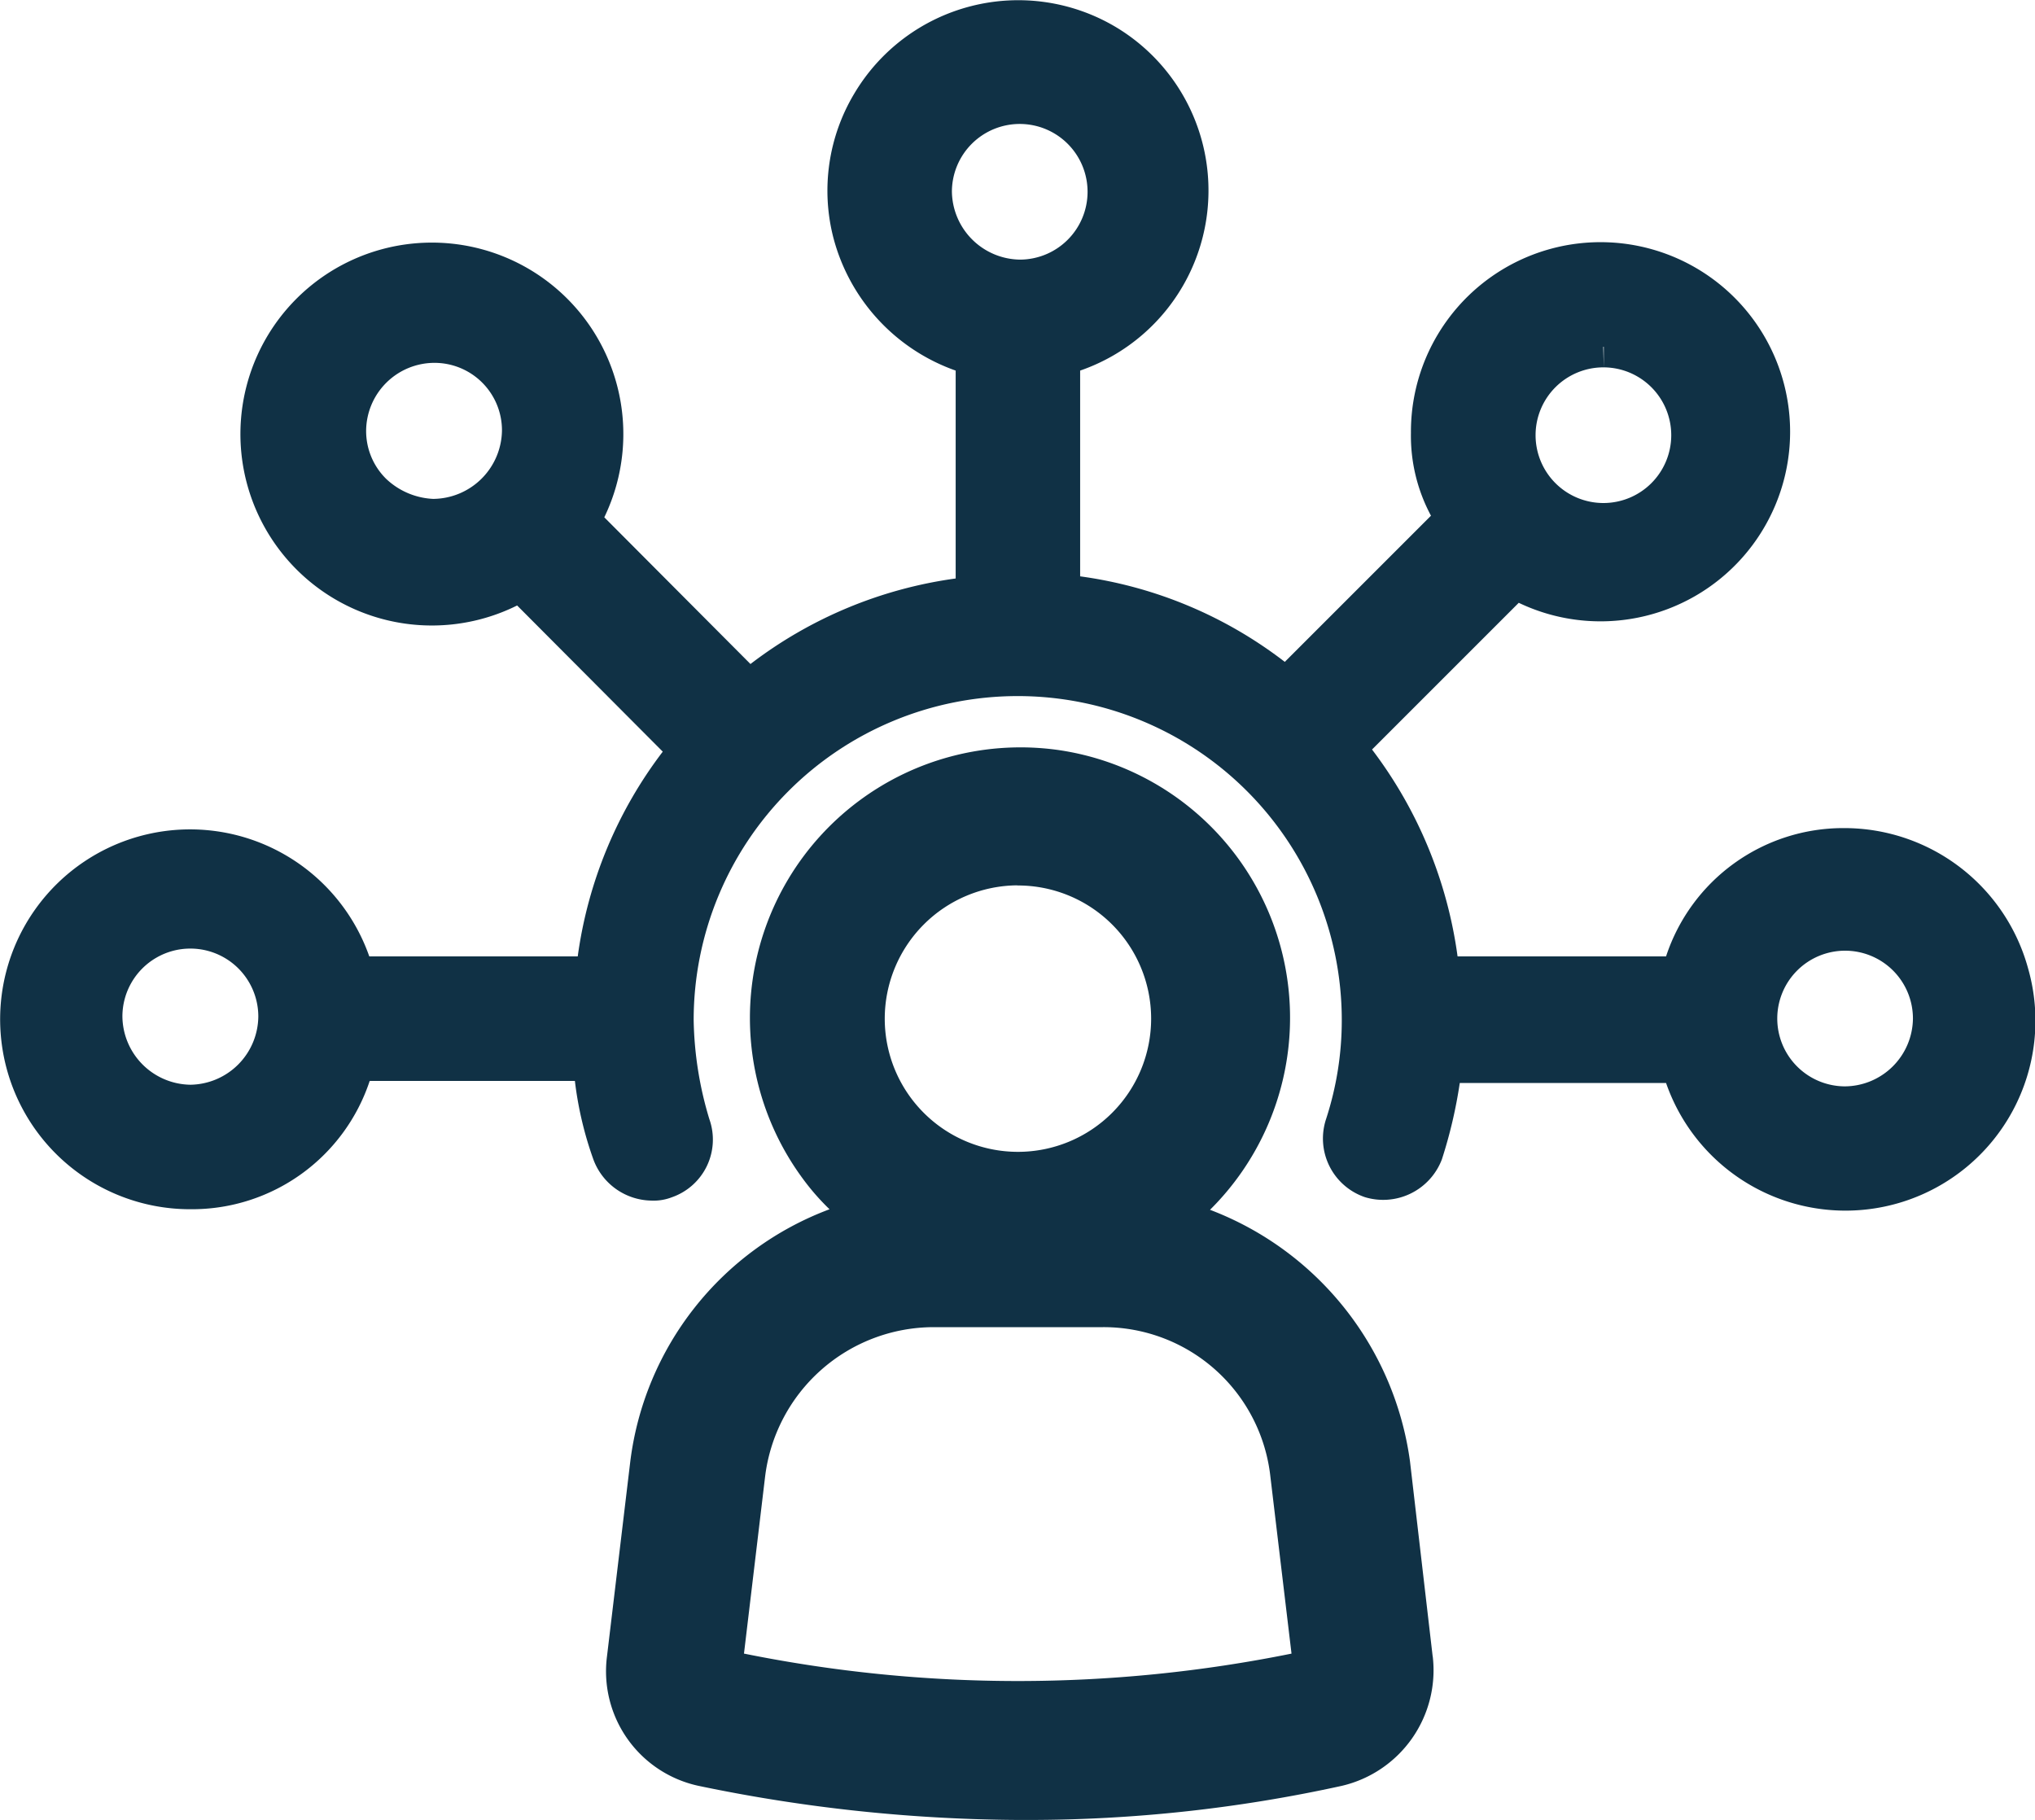 <svg xmlns="http://www.w3.org/2000/svg" width="60" height="53.664" viewBox="0 0 60 53.664"><g transform="translate(-366 -6951)"><path d="M35.565,40.61l-.67-5.763A9.277,9.277,0,0,0,29,27.44,7.976,7.976,0,0,0,24.55,13.886,7.979,7.979,0,0,0,17,26.53a6.973,6.973,0,0,0,.782.894,9.146,9.146,0,0,0-5.875,7.439L11.22,40.61a3.454,3.454,0,0,0,2.7,3.815,47.319,47.319,0,0,0,9.467,1.006h.239a43.17,43.17,0,0,0,9.259-1.006,3.5,3.5,0,0,0,2.682-3.815M23.321,17.877A3.927,3.927,0,1,1,19.41,21.8a3.935,3.935,0,0,1,3.911-3.927M15.259,40.53l.623-5.22A5.015,5.015,0,0,1,20.847,30.9h5a4.947,4.947,0,0,1,4.933,4.406l.623,5.22a40.693,40.693,0,0,1-16.14,0" transform="translate(372.676 6959.232)" fill="#103145"/><path d="M59.8,28.568a5.619,5.619,0,0,0-5.4-4.151h-.048A5.5,5.5,0,0,0,49.122,28.2H42.975a12.966,12.966,0,0,0-2.522-6.1l4.326-4.326A5.59,5.59,0,1,0,41.6,12.763a4.979,4.979,0,0,0,.591,2.443l-4.31,4.31a12.673,12.673,0,0,0-6.034-2.522V10.927A5.617,5.617,0,0,0,32.886.79a5.622,5.622,0,0,0-7.695,1.964A5.568,5.568,0,0,0,24.569,7a5.679,5.679,0,0,0,3.608,3.927v6.13a12.8,12.8,0,0,0-6.05,2.522l-4.31-4.326a5.645,5.645,0,1,0-2.57,2.6l4.294,4.31A12.809,12.809,0,0,0,17.034,28.2H10.888a5.6,5.6,0,1,0-5.3,7.455h.064A5.518,5.518,0,0,0,10.9,31.872h6.05A10.529,10.529,0,0,0,17.5,34.2a1.854,1.854,0,0,0,1.692,1.2,1.5,1.5,0,0,0,.623-.1,1.8,1.8,0,0,0,1.1-2.3,10.636,10.636,0,0,1-.463-2.921,9.554,9.554,0,0,1,19.109,0A9.378,9.378,0,0,1,39.1,32.99,1.827,1.827,0,0,0,40.246,35.3a1.852,1.852,0,0,0,2.267-1.117,13.942,13.942,0,0,0,.527-2.251h6.082A5.6,5.6,0,0,0,59.8,28.568M47.286,10.832l-.016-.607h.016v.607a2,2,0,1,1-2.011,2,2,2,0,0,1,2.011-2m-34.5,3.879a2.163,2.163,0,0,1-1.4-.591,1.979,1.979,0,0,1-.591-1.421,2.017,2.017,0,0,1,2-2H12.8a1.989,1.989,0,0,1,2,2,2.045,2.045,0,0,1-2.011,2.011M5.62,31.984a2.034,2.034,0,0,1-2.011-2.011,2,2,0,0,1,4.007,0,2.031,2.031,0,0,1-2,2.011M30.077,7.655a2.034,2.034,0,0,1-2.011-2.011,2,2,0,1,1,2.011,2.011M54.39,32.032a2,2,0,1,1,2.011-2,2.02,2.02,0,0,1-2.011,2" transform="translate(366 6951)" fill="#103145"/></g></svg>